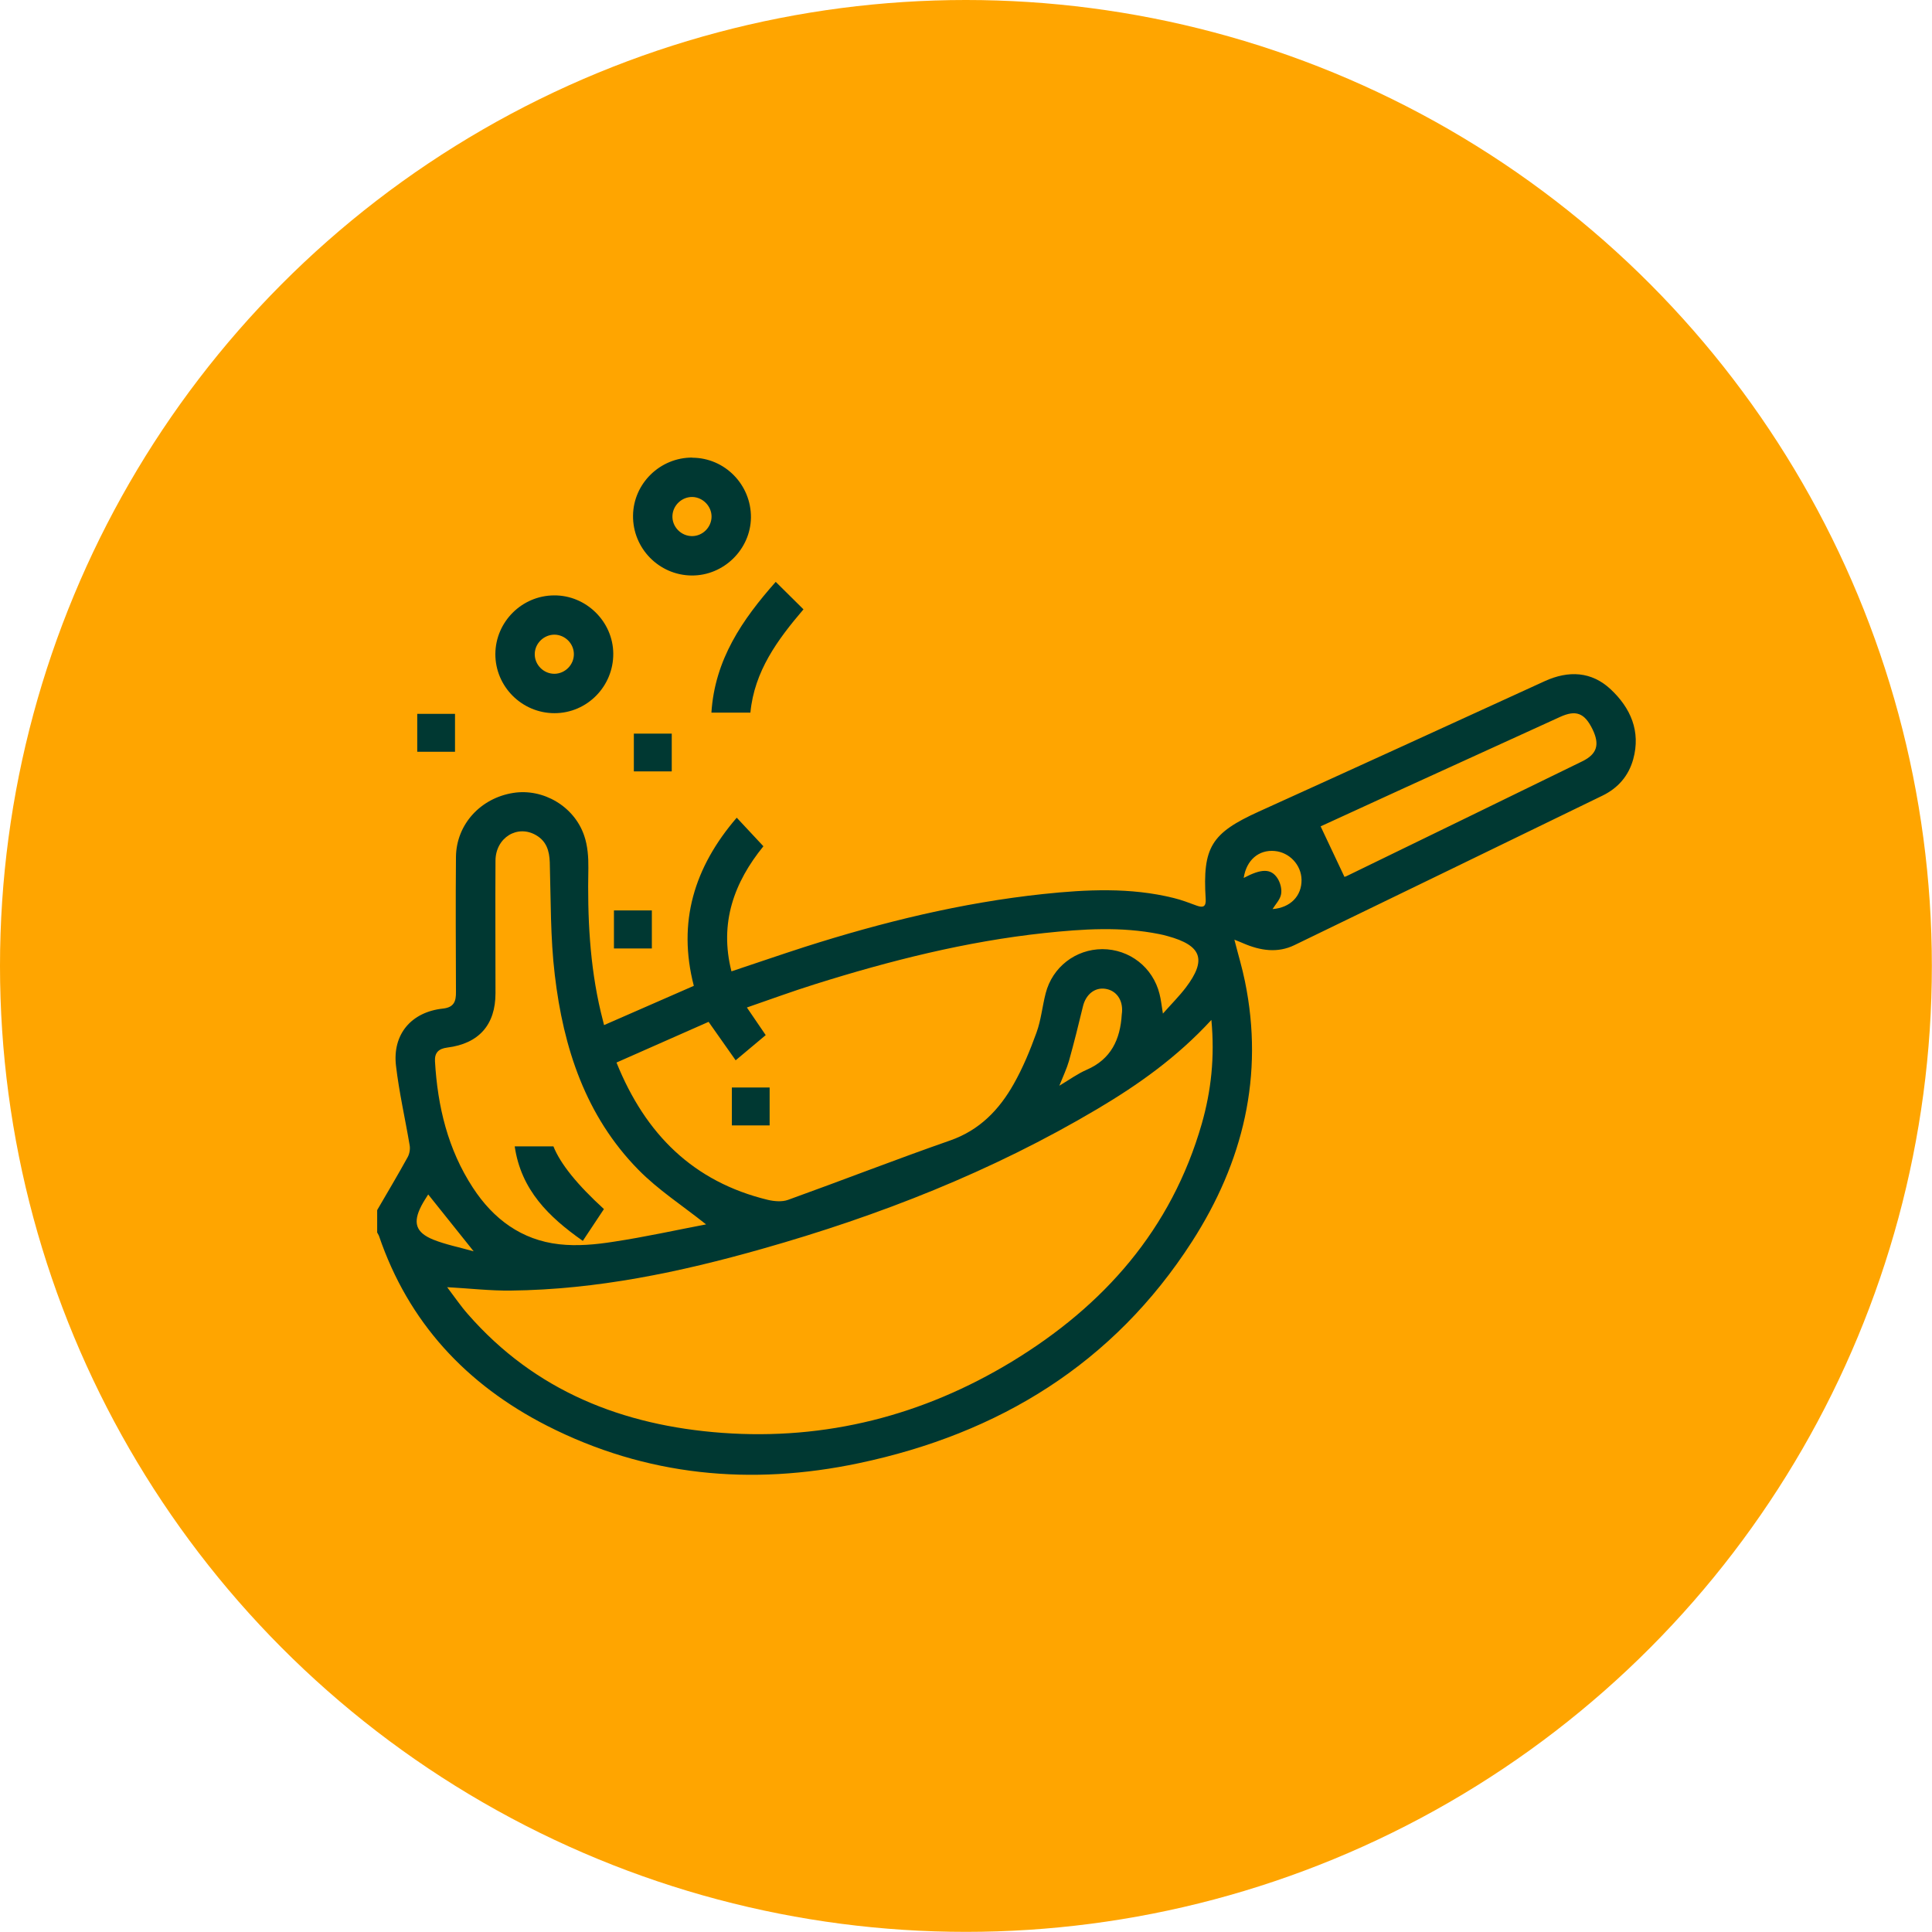 <?xml version="1.0" encoding="UTF-8"?>
<svg id="Layer_1" xmlns="http://www.w3.org/2000/svg" viewBox="0 0 142.71 142.71">
  <defs>
    <style>
      .cls-1 {
        fill: #003832;
      }

      .cls-2 {
        fill: orange;
      }
    </style>
  </defs>
  <circle class="cls-2" cx="71.35" cy="71.35" r="71.35"/>
  <g>
    <path class="cls-1" d="M27.87,89.37c.75-1.29,1.52-2.58,2.24-3.89.14-.25.2-.6.15-.88-.33-1.96-.78-3.91-1.01-5.88-.27-2.32,1.13-3.97,3.47-4.22.82-.09.97-.54.96-1.23-.01-3.33-.03-6.66,0-9.98.03-2.4,1.82-4.34,4.23-4.72,2.2-.35,4.5.98,5.24,3.15.26.75.32,1.6.31,2.4-.07,3.58.09,7.14.92,10.64.07.29.15.58.24.96,2.22-.97,4.41-1.93,6.63-2.9-1.22-4.71.03-8.77,3.17-12.42.69.74,1.3,1.4,1.97,2.11-2.16,2.66-3.27,5.66-2.36,9.24,1.84-.61,3.63-1.23,5.43-1.81,5.74-1.83,11.58-3.26,17.58-3.9,3.22-.34,6.46-.5,9.65.29.58.14,1.15.36,1.72.57.47.17.68.06.65-.48-.24-3.85.42-4.88,3.92-6.47,7.04-3.19,14.08-6.41,21.11-9.63,1.77-.81,3.47-.73,4.89.6,1.46,1.37,2.23,3.09,1.66,5.16-.34,1.23-1.12,2.13-2.27,2.69-7.58,3.68-15.16,7.37-22.75,11.04-1.25.61-2.53.41-3.78-.13-.18-.08-.36-.15-.66-.27.28,1.11.58,2.08.78,3.08,1.43,6.96-.14,13.36-3.91,19.22-5.8,9.02-14.27,14.19-24.61,16.37-7.96,1.68-15.72.96-23.04-2.77-5.95-3.04-10.23-7.62-12.41-14.03-.03-.08-.09-.16-.13-.24,0-.54,0-1.09,0-1.63ZM89.48,75.34c-2.55,2.77-5.41,4.79-8.43,6.58-7.77,4.61-16.1,7.88-24.76,10.33-6.06,1.72-12.21,3.01-18.55,3.08-1.52.02-3.05-.16-4.71-.25.54.71.99,1.38,1.52,1.98,4.97,5.7,11.46,8.24,18.79,8.78,7.67.56,14.84-1.28,21.4-5.26,6.8-4.13,11.79-9.77,14.03-17.57.69-2.42.97-4.9.71-7.68ZM45.54,78.49c2.14,5.31,5.69,8.81,11.18,10.14.47.11,1.05.16,1.49,0,4-1.44,7.97-2.99,11.98-4.39,2.17-.76,3.62-2.27,4.69-4.17.68-1.2,1.21-2.49,1.68-3.79.34-.93.43-1.94.68-2.91.5-1.94,2.21-3.25,4.18-3.26,2.01,0,3.74,1.34,4.23,3.31.11.42.15.86.25,1.45.63-.71,1.2-1.28,1.69-1.92,1.56-2.06,1.18-3.11-1.33-3.8-.2-.06-.41-.11-.62-.15-2.83-.57-5.66-.38-8.49-.08-5.79.62-11.41,2.04-16.95,3.78-1.66.52-3.29,1.12-5.03,1.72.51.74.93,1.36,1.39,2.04-.71.59-1.42,1.19-2.22,1.86-.68-.97-1.31-1.87-2-2.84-2.24.99-4.47,1.97-6.79,3ZM52.14,90.43c-1.73-1.38-3.53-2.54-4.99-4.03-3.9-3.97-5.54-9.02-6.17-14.39-.33-2.75-.29-5.55-.37-8.32-.03-.85-.25-1.55-1-1.99-1.38-.82-3,.17-3.01,1.87-.02,3.27,0,6.53,0,9.8,0,2.33-1.23,3.72-3.56,4.01-.64.08-.94.38-.91,1,.19,3.34.95,6.52,2.8,9.35,1.51,2.32,3.6,3.87,6.38,4.18,1.32.15,2.71.02,4.03-.19,2.32-.35,4.61-.86,6.82-1.28ZM99.31,64.77s.1-.02.23-.09c5.78-2.81,11.56-5.62,17.33-8.44,1.11-.54,1.31-1.25.76-2.38-.59-1.2-1.22-1.44-2.4-.9-3.84,1.75-7.68,3.5-11.53,5.26-2.1.96-4.2,1.92-6.15,2.82.6,1.28,1.17,2.48,1.76,3.73ZM78.23,80.21c.8-.48,1.39-.91,2.04-1.19,1.8-.78,2.48-2.24,2.59-4.08,0-.06.02-.12.02-.18.07-.91-.43-1.6-1.23-1.72-.79-.12-1.45.42-1.66,1.31-.32,1.34-.66,2.69-1.03,4.02-.16.56-.42,1.1-.72,1.85ZM91.87,64.85c1.3-.69,2.01-.71,2.49.02.21.32.34.81.27,1.18-.07.4-.41.74-.63,1.1,1.31-.1,2.16-.96,2.14-2.17-.02-1.09-.89-2.02-1.98-2.12-1.17-.11-2.09.66-2.29,1.98ZM34.98,92.42c-1.2-1.51-2.26-2.83-3.35-4.19-.17.27-.35.54-.5.83-.65,1.25-.43,1.98.88,2.51.9.36,1.87.55,2.98.86Z"/>
    <path class="cls-1" d="M51.14,33.81c2.41.01,4.35,2,4.33,4.42-.03,2.36-2.02,4.3-4.38,4.28-2.41-.02-4.36-2.01-4.33-4.43.03-2.37,2-4.29,4.38-4.28ZM52.56,38.18c.01-.78-.63-1.44-1.4-1.47-.78-.02-1.45.6-1.49,1.38-.04.81.63,1.51,1.45,1.51.78,0,1.43-.65,1.44-1.43Z"/>
    <path class="cls-1" d="M40.96,52.68c-2.41,0-4.38-1.97-4.37-4.38.02-2.37,1.96-4.31,4.34-4.32,2.36-.02,4.35,1.93,4.37,4.29.02,2.42-1.93,4.41-4.34,4.41ZM42.39,48.32c0-.78-.65-1.43-1.43-1.44-.78,0-1.44.63-1.46,1.41-.02.82.67,1.5,1.48,1.48.78-.02,1.42-.68,1.41-1.46Z"/>
    <path class="cls-1" d="M55.43,52.64h-2.88c.25-3.92,2.28-6.87,4.75-9.66.72.71,1.37,1.36,2.05,2.03-1.92,2.25-3.63,4.57-3.92,7.63Z"/>
    <path class="cls-1" d="M30.82,55.53v-2.8h2.79v2.8h-2.79Z"/>
    <path class="cls-1" d="M49.62,54.19v2.79h-2.8v-2.79h2.8Z"/>
    <path class="cls-1" d="M45.35,67.25h2.8v2.81h-2.8v-2.81Z"/>
    <path class="cls-1" d="M54.06,83.13v-2.8h2.79v2.8h-2.79Z"/>
    <path class="cls-1" d="M43.05,91.66c-2.52-1.77-4.56-3.76-5.03-6.98h2.86q.77,1.93,3.73,4.63c-.5.76-1.01,1.53-1.56,2.35Z"/>
  </g>
</svg>